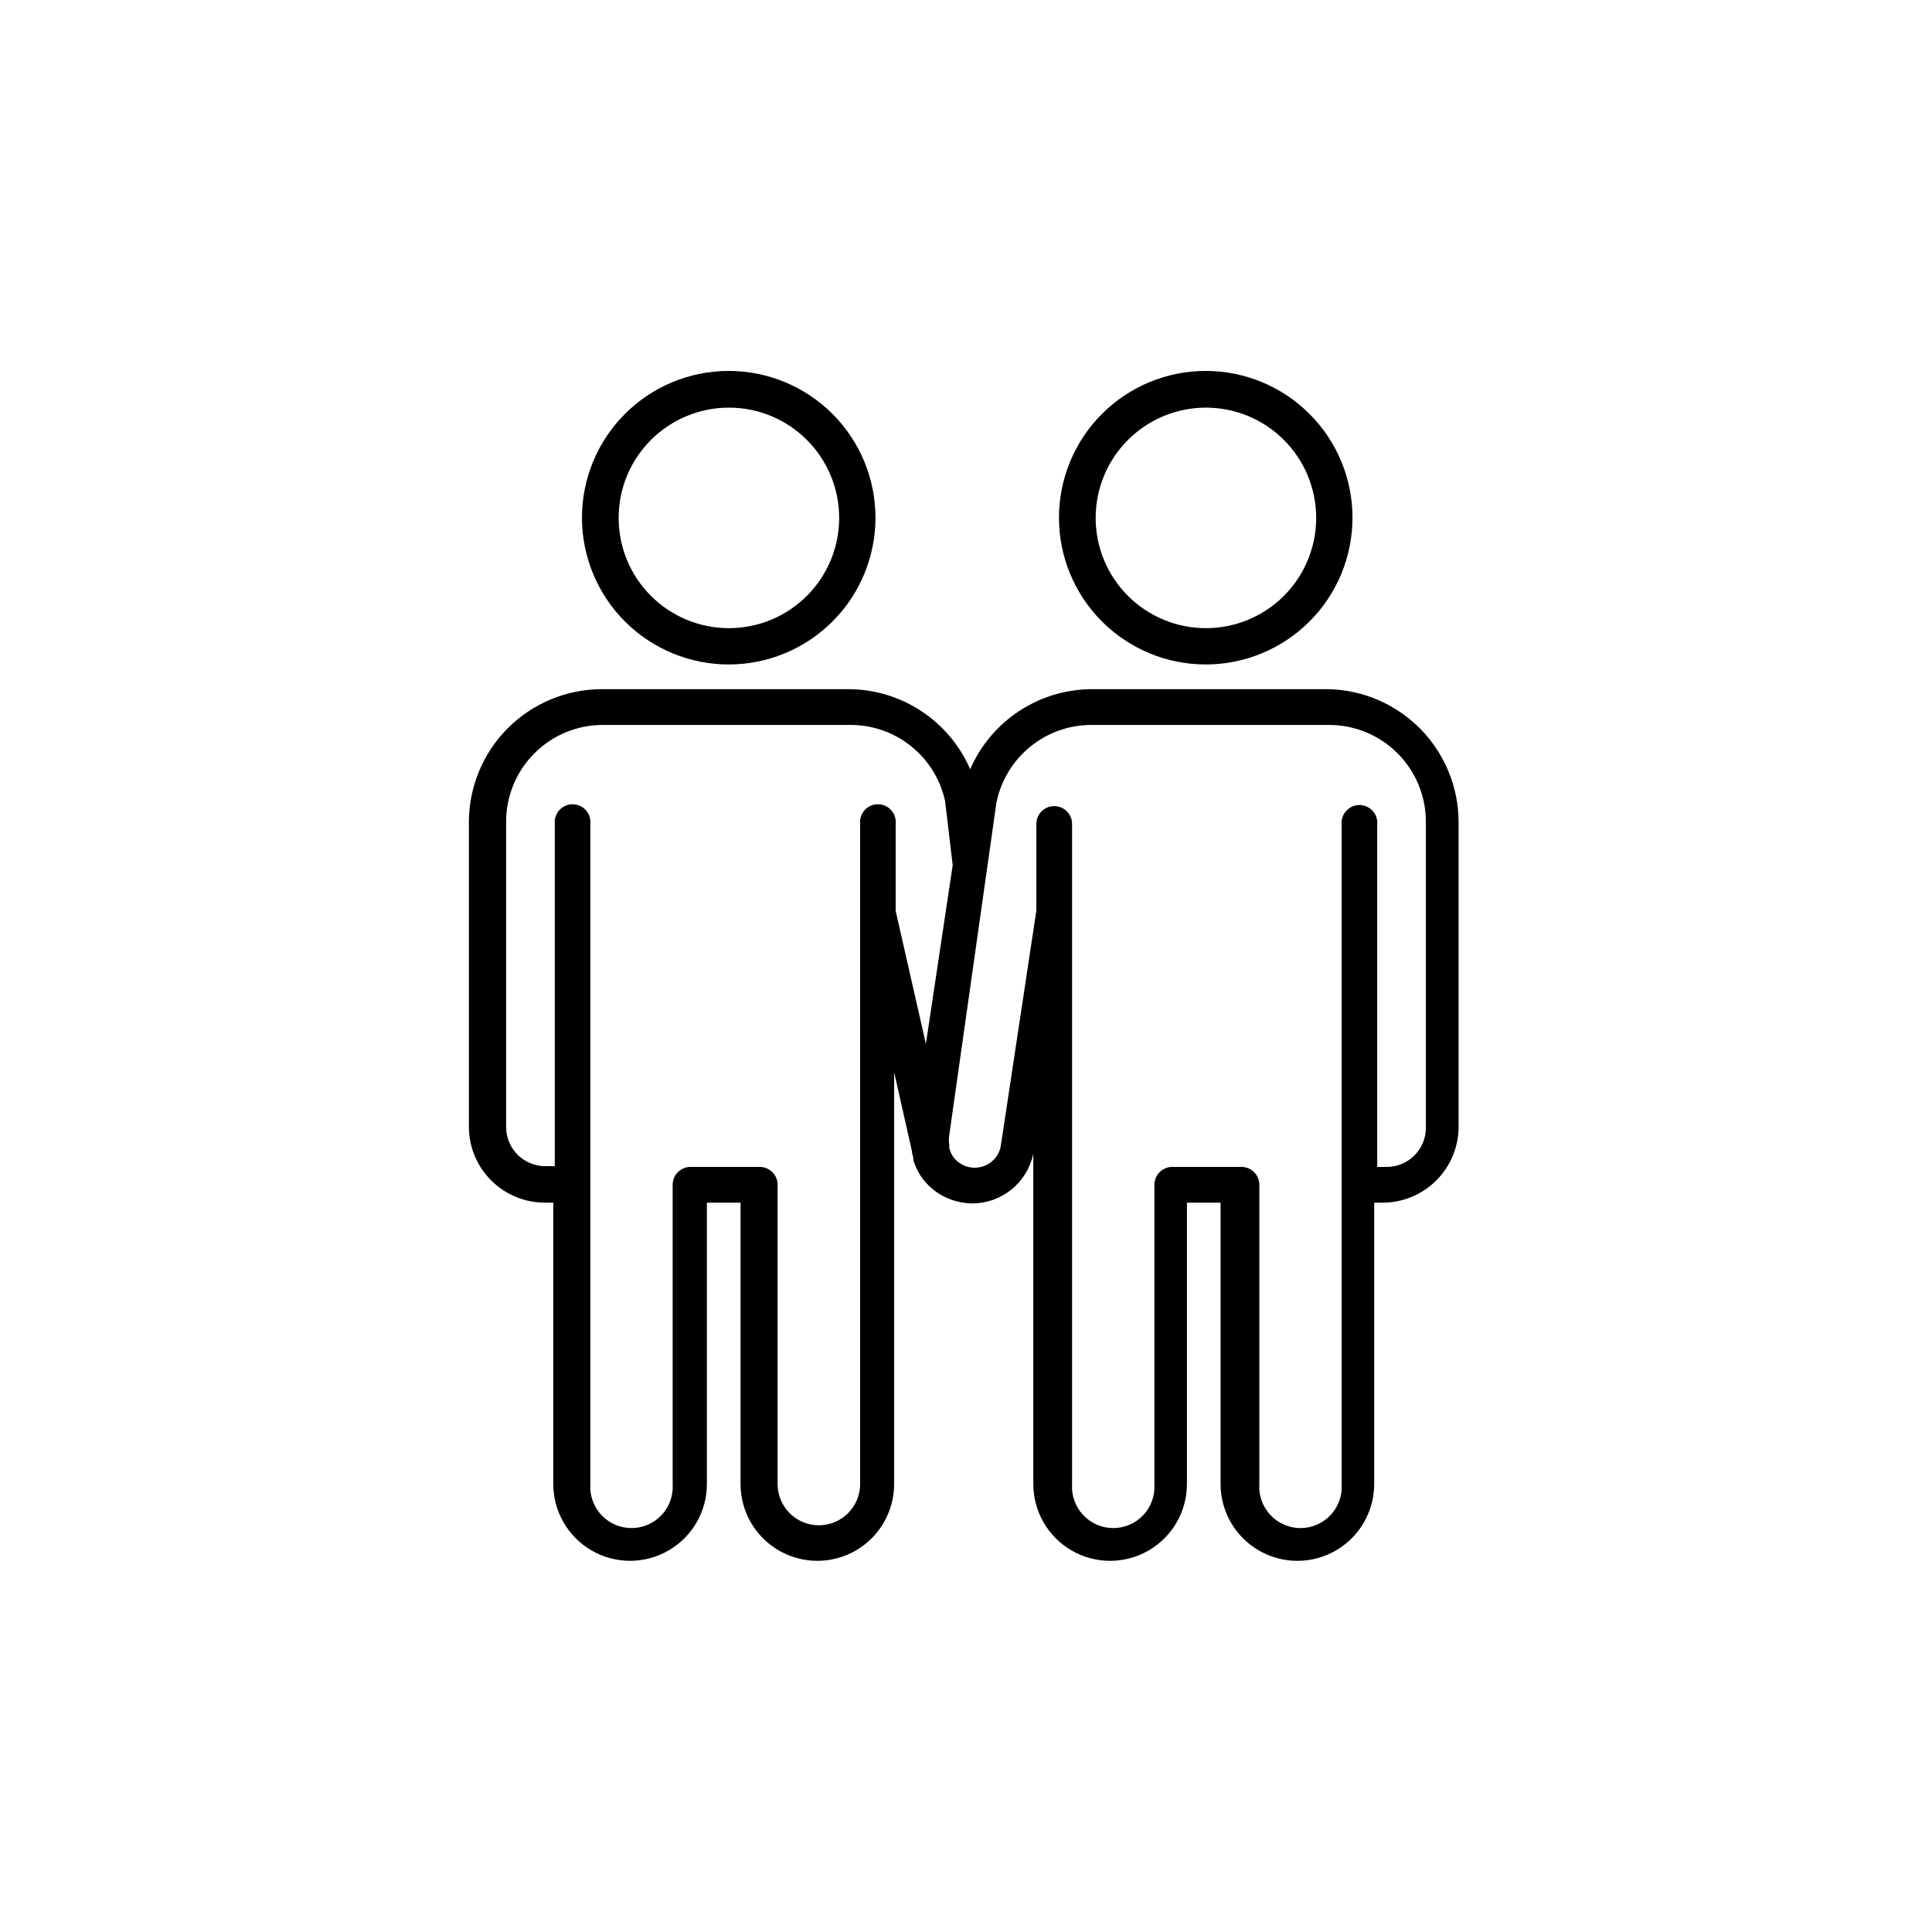 <?xml version="1.0" encoding="UTF-8"?>
<!-- Uploaded to: SVG Repo, www.svgrepo.com, Generator: SVG Repo Mixer Tools -->
<svg fill="#000000" width="800px" height="800px" version="1.1" viewBox="144 144 512 512" xmlns="http://www.w3.org/2000/svg">
 <g>
  <path d="m496.23 326.64h-63.027c-6.828 0.047-13.496 2.078-19.191 5.844-5.699 3.766-10.18 9.102-12.902 15.367-2.719-6.266-7.203-11.602-12.898-15.367-5.695-3.766-12.363-5.797-19.191-5.844h-65.496c-9.355 0-18.324 3.715-24.938 10.328-6.613 6.613-10.328 15.586-10.328 24.938v80.961c0.078 5.242 2.191 10.246 5.898 13.953 3.707 3.703 8.711 5.82 13.949 5.898h2.519v74.562c0 7.273 3.879 13.992 10.176 17.629 6.301 3.637 14.059 3.637 20.355 0 6.297-3.637 10.176-10.355 10.176-17.629v-74.562h8.918v74.562c0 7.273 3.879 13.992 10.176 17.629 6.301 3.637 14.059 3.637 20.355 0 6.297-3.637 10.176-10.355 10.176-17.629v-109.12l4.684 20.758c0 0.656 0.25 1.258 0.402 1.914v0.352 0.301l0.004 0.004c0.48 1.469 1.141 2.875 1.965 4.18 2.484 3.656 6.332 6.164 10.68 6.953 0.996 0.203 2.008 0.301 3.023 0.305 3.785-0.023 7.449-1.34 10.383-3.731 2.93-2.394 4.957-5.719 5.738-9.422v-1.309 88.82c0 7.273 3.879 13.992 10.18 17.629 6.297 3.637 14.055 3.637 20.352 0 6.297-3.637 10.18-10.355 10.18-17.629v-74.562h8.918v74.562h-0.004c0 7.273 3.883 13.992 10.18 17.629 6.297 3.637 14.055 3.637 20.352 0 6.297-3.637 10.18-10.355 10.18-17.629v-74.562h2.519-0.004c5.242-0.078 10.246-2.195 13.953-5.898 3.703-3.707 5.82-8.711 5.898-13.953v-81.16c-0.047-9.156-3.656-17.934-10.059-24.477-6.402-6.543-15.098-10.344-24.25-10.59zm-106.86 94.012-8.012-35.266 0.004-23.027c0.137-1.332-0.297-2.664-1.195-3.66-0.898-0.996-2.176-1.562-3.516-1.562-1.344 0-2.621 0.566-3.519 1.562-0.898 0.996-1.332 2.328-1.191 3.66v174.92c0 6.039-4.894 10.934-10.934 10.934-6.039 0-10.934-4.894-10.934-10.934v-79.297c0-2.598-2.09-4.711-4.684-4.738h-18.391c-2.613 0-4.734 2.121-4.734 4.738v79.297c0.203 3.023-0.852 5.992-2.922 8.207-2.066 2.211-4.957 3.469-7.988 3.469-3.027 0-5.918-1.258-7.988-3.469-2.066-2.215-3.121-5.184-2.918-8.207v-174.92c0.137-1.332-0.297-2.664-1.191-3.66-0.898-0.996-2.18-1.562-3.519-1.562s-2.617 0.566-3.516 1.562-1.332 2.328-1.195 3.66v90.688h-2.519c-5.731 0-10.375-4.648-10.375-10.379v-80.961c0.012-6.793 2.719-13.305 7.527-18.102 4.809-4.801 11.32-7.492 18.113-7.492h65.496c5.871-0.035 11.578 1.949 16.16 5.617 4.586 3.668 7.773 8.797 9.031 14.535l2.016 17.027zm132.5 22.219 0.004-0.004c0 5.734-4.648 10.379-10.379 10.379h-2.519v-90.688 0.004c0.137-1.336-0.297-2.664-1.195-3.66-0.898-0.996-2.176-1.562-3.516-1.562-1.34 0-2.617 0.566-3.516 1.562-0.898 0.996-1.332 2.324-1.195 3.66v174.72c0.207 3.023-0.852 5.992-2.918 8.207-2.066 2.211-4.961 3.469-7.988 3.469-3.027 0-5.922-1.258-7.988-3.469-2.07-2.215-3.125-5.184-2.922-8.207v-79.297c0-1.258-0.496-2.461-1.387-3.352-0.887-0.887-2.09-1.387-3.348-1.387h-18.387c-2.598 0.027-4.688 2.141-4.688 4.738v79.297c0.207 3.023-0.852 5.992-2.918 8.207-2.066 2.211-4.961 3.469-7.988 3.469-3.031 0-5.922-1.258-7.988-3.469-2.07-2.215-3.125-5.184-2.922-8.207v-174.92c0-2.613-2.117-4.734-4.734-4.734s-4.734 2.121-4.734 4.734v22.973l-9.473 62.676c-0.637 2.727-2.824 4.816-5.574 5.328-2.75 0.512-5.547-0.648-7.121-2.961-0.426-0.664-0.73-1.398-0.906-2.164v-0.758c-0.152-0.883-0.152-1.785 0-2.668l12.492-88.066c1.176-5.816 4.328-11.047 8.918-14.801 4.59-3.758 10.34-5.809 16.273-5.805h62.977c6.793 0 13.309 2.691 18.113 7.492 4.809 4.797 7.516 11.309 7.531 18.102z"/>
  <path d="m337.12 320.09c10.312 0 20.207-4.098 27.5-11.391s11.391-17.188 11.391-27.504c0-10.312-4.098-20.207-11.391-27.5-7.293-7.297-17.188-11.395-27.5-11.395-10.316 0-20.211 4.098-27.504 11.395-7.293 7.293-11.391 17.188-11.391 27.5 0 10.316 4.098 20.211 11.391 27.504 7.293 7.293 17.188 11.391 27.504 11.391zm0-68.066v0.004c7.754-0.016 15.195 3.055 20.688 8.535 5.488 5.477 8.578 12.91 8.582 20.668 0.004 7.754-3.074 15.195-8.559 20.68-5.484 5.484-12.922 8.562-20.68 8.559-7.754-0.004-15.191-3.094-20.668-8.582-5.481-5.492-8.551-12.934-8.535-20.691 0.012-7.731 3.09-15.145 8.559-20.609 5.469-5.469 12.879-8.547 20.613-8.559z"/>
  <path d="m463.53 320.09c10.316 0 20.211-4.098 27.504-11.391s11.391-17.188 11.391-27.504c0-10.312-4.098-20.207-11.391-27.5-7.293-7.297-17.188-11.395-27.504-11.395-10.312 0-20.207 4.098-27.5 11.395-7.293 7.293-11.391 17.188-11.391 27.5 0 10.316 4.098 20.211 11.391 27.504 7.293 7.293 17.188 11.391 27.5 11.391zm0-68.066v0.004c7.758-0.016 15.199 3.055 20.691 8.535 5.488 5.477 8.578 12.91 8.582 20.668 0.004 7.754-3.074 15.195-8.559 20.68-5.484 5.484-12.926 8.562-20.68 8.559s-15.191-3.094-20.668-8.582c-5.481-5.492-8.551-12.934-8.535-20.691 0.012-7.731 3.09-15.145 8.559-20.609 5.465-5.469 12.879-8.547 20.609-8.559z"/>
 </g>
</svg>